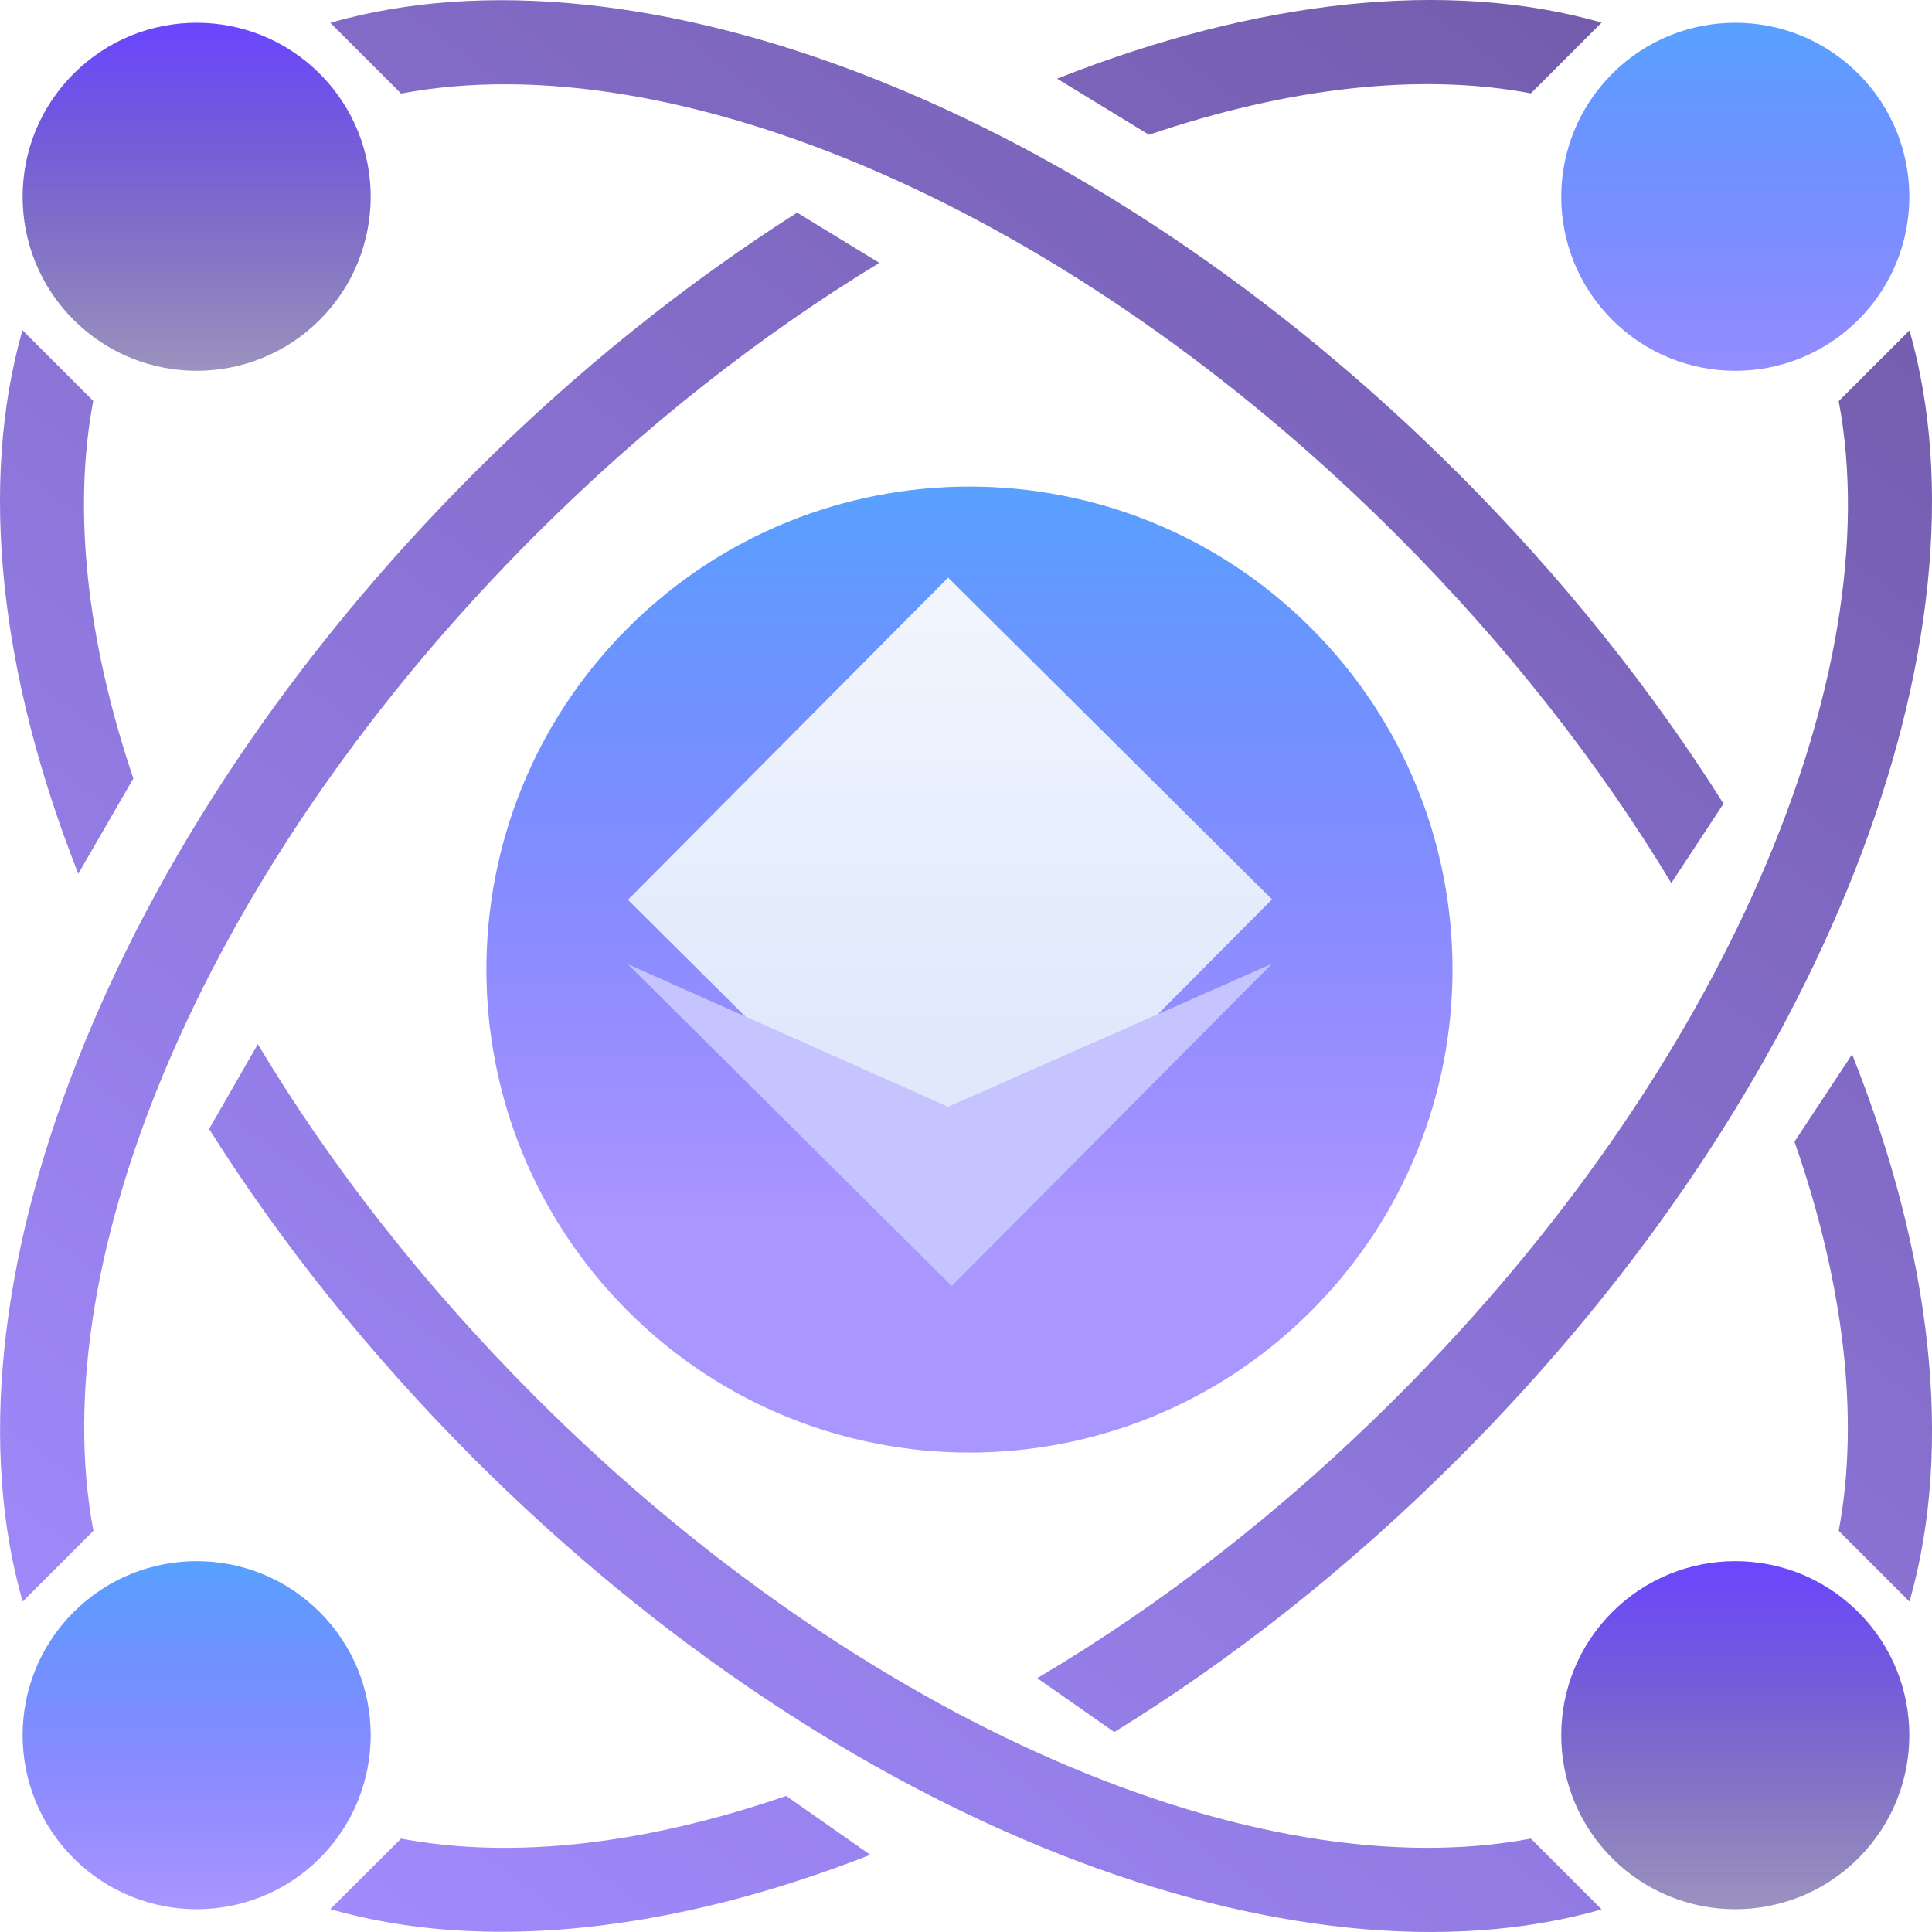 <svg width="60" height="60" viewBox="0 0 60 60" fill="none" xmlns="http://www.w3.org/2000/svg">
<g id="&#231;&#188;&#150;&#231;&#187;&#132; 62">
<g id="&#231;&#188;&#150;&#231;&#187;&#132;">
<path id="&#229;&#189;&#162;&#231;&#138;&#182;" opacity="0.764" fill-rule="evenodd" clip-rule="evenodd" d="M49.74 0.701L47.543 2.899C44.092 2.249 40.005 2.718 35.684 4.185L32.83 2.443C39.02 -0.009 44.963 -0.665 49.74 0.701ZM51.904 27.424C49.68 23.739 46.819 20.061 43.382 16.625C33.192 6.436 20.917 1.304 12.456 2.905L10.258 0.708C19.752 -2.012 33.855 3.28 45.298 14.716C48.554 17.971 51.308 21.442 53.526 24.959L51.904 27.424ZM45.292 45.29C56.728 33.855 62.014 19.753 59.301 10.261L57.103 12.458C58.698 20.919 53.573 33.192 43.382 43.381C39.831 46.931 36.026 49.865 32.213 52.116L34.605 53.791C38.277 51.527 41.901 48.68 45.292 45.29ZM57.103 47.541C57.76 44.031 57.264 39.857 55.73 35.456L57.519 32.743C59.998 38.959 60.675 44.935 59.301 49.738L57.103 47.541ZM12.456 57.1L10.258 59.291C15.001 60.651 20.891 60.008 27.028 57.603L24.415 55.774C20.06 57.275 15.933 57.757 12.456 57.1ZM16.623 16.618C6.432 26.807 1.307 39.073 2.901 47.541L0.704 49.738C-2.016 40.246 3.277 26.144 14.713 14.702C17.902 11.514 21.306 8.8 24.756 6.603L27.309 8.164C23.658 10.381 20.026 13.215 16.623 16.618ZM16.623 43.381C13.139 39.891 10.245 36.166 8.007 32.428L6.493 35.061C8.71 38.578 11.464 42.041 14.713 45.297C26.15 56.732 40.253 62.017 49.74 59.298L47.543 57.1C39.081 58.695 26.813 53.563 16.623 43.381ZM2.895 12.451C2.252 15.868 2.7 19.907 4.141 24.175L2.432 27.136C-0.006 20.966 -0.663 15.031 0.697 10.254L2.895 12.451Z" fill="url(#paint0_linear_0_38462)"/>
</g>
<path id="&#232;&#183;&#175;&#229;&#190;&#132;" fill-rule="evenodd" clip-rule="evenodd" d="M50.069 9.933C52.179 12.043 55.603 12.043 57.713 9.933C59.824 7.822 59.824 4.399 57.713 2.289C55.603 0.179 52.179 0.179 50.069 2.289C47.958 4.399 47.958 7.822 50.069 9.933Z" fill="url(#paint1_linear_0_38462)"/>
<path id="&#232;&#183;&#175;&#229;&#190;&#132;_2" fill-rule="evenodd" clip-rule="evenodd" d="M50.069 50.066C47.958 52.176 47.958 55.6 50.069 57.71C52.179 59.82 55.603 59.82 57.713 57.71C59.824 55.6 59.824 52.176 57.713 50.066C55.603 47.956 52.179 47.956 50.069 50.066Z" fill="url(#paint2_linear_0_38462)"/>
<path id="&#232;&#183;&#175;&#229;&#190;&#132;_3" fill-rule="evenodd" clip-rule="evenodd" d="M9.93 50.066C7.819 47.956 4.396 47.956 2.285 50.066C0.175 52.176 0.175 55.6 2.285 57.71C4.396 59.82 7.819 59.82 9.93 57.71C12.04 55.6 12.04 52.176 9.93 50.066Z" fill="url(#paint3_linear_0_38462)"/>
<path id="&#232;&#183;&#175;&#229;&#190;&#132;_4" fill-rule="evenodd" clip-rule="evenodd" d="M9.93 9.933C12.04 7.822 12.04 4.399 9.93 2.289C7.819 0.179 4.396 0.179 2.285 2.289C0.175 4.399 0.175 7.822 2.285 9.933C4.396 12.043 7.819 12.043 9.93 9.933Z" fill="url(#paint4_linear_0_38462)"/>
<path id="&#232;&#183;&#175;&#229;&#190;&#132;&#229;&#164;&#135;&#228;&#187;&#189;" fill-rule="evenodd" clip-rule="evenodd" d="M40.716 40.718C46.574 34.861 46.574 25.36 40.716 19.503C34.858 13.647 25.356 13.647 19.499 19.503C13.641 25.36 13.641 34.861 19.499 40.718C25.356 46.575 34.858 46.575 40.716 40.718Z" fill="url(#paint5_linear_0_38462)"/>
<g id="&#231;&#188;&#150;&#231;&#187;&#132; 63">
<g id="&#232;&#183;&#175;&#229;&#190;&#132;&#229;&#164;&#135;&#228;&#187;&#189; 3" filter="url(#filter0_d_0_38462)">
<path d="M19.5 29.945L29.445 19.938L39.503 29.931L29.558 39.938L19.5 29.945Z" fill="url(#paint6_linear_0_38462)"/>
</g>
<path id="&#232;&#183;&#175;&#229;&#190;&#132;&#229;&#164;&#135;&#228;&#187;&#189; 4" d="M19.5 29.945L29.445 34.371L39.503 29.931L29.558 39.938L19.5 29.945Z" fill="#C6C4FF"/>
</g>
</g>
<defs>
<filter id="filter0_d_0_38462" x="10.5" y="8.938" width="38.003" height="38" filterUnits="userSpaceOnUse" color-interpolation-filters="sRGB">
<feFlood flood-opacity="0" result="BackgroundImageFix"/>
<feColorMatrix in="SourceAlpha" type="matrix" values="0 0 0 0 0 0 0 0 0 0 0 0 0 0 0 0 0 0 127 0" result="hardAlpha"/>
<feOffset dy="-2"/>
<feGaussianBlur stdDeviation="4.5"/>
<feColorMatrix type="matrix" values="0 0 0 0 1 0 0 0 0 1 0 0 0 0 1 0 0 0 0.349 0"/>
<feBlend mode="normal" in2="BackgroundImageFix" result="effect1_dropShadow_0_38462"/>
<feBlend mode="normal" in="SourceGraphic" in2="effect1_dropShadow_0_38462" result="shape"/>
</filter>
<linearGradient id="paint0_linear_0_38462" x1="23.772" y1="-29.287" x2="-25.016" y2="35.606" gradientUnits="userSpaceOnUse">
<stop stop-color="#422387"/>
<stop offset="1" stop-color="#8568FF"/>
</linearGradient>
<linearGradient id="paint1_linear_0_38462" x1="46.458" y1="0.706" x2="46.458" y2="15.569" gradientUnits="userSpaceOnUse">
<stop stop-color="#58A1FF"/>
<stop offset="1" stop-color="#562DFF" stop-opacity="0.502"/>
</linearGradient>
<linearGradient id="paint2_linear_0_38462" x1="43.388" y1="48.484" x2="43.388" y2="69.487" gradientUnits="userSpaceOnUse">
<stop stop-color="#6A46FF"/>
<stop offset="1" stop-opacity="0.01"/>
</linearGradient>
<linearGradient id="paint3_linear_0_38462" x1="0.702" y1="48.484" x2="0.702" y2="59.292" gradientUnits="userSpaceOnUse">
<stop stop-color="#58A1FF"/>
<stop offset="1" stop-color="#562DFF" stop-opacity="0.502"/>
</linearGradient>
<linearGradient id="paint4_linear_0_38462" x1="-4.396" y1="0.706" x2="-4.396" y2="21.709" gradientUnits="userSpaceOnUse">
<stop stop-color="#6A46FF"/>
<stop offset="1" stop-opacity="0.01"/>
</linearGradient>
<linearGradient id="paint5_linear_0_38462" x1="18.786" y1="15.111" x2="18.786" y2="37.751" gradientUnits="userSpaceOnUse">
<stop stop-color="#58A1FF"/>
<stop offset="1" stop-color="#562DFF" stop-opacity="0.502"/>
</linearGradient>
<linearGradient id="paint6_linear_0_38462" x1="22.426" y1="19.938" x2="22.426" y2="34.086" gradientUnits="userSpaceOnUse">
<stop stop-color="#F2F6FE"/>
<stop offset="1" stop-color="#E0E9FC"/>
</linearGradient>
</defs>
</svg>
